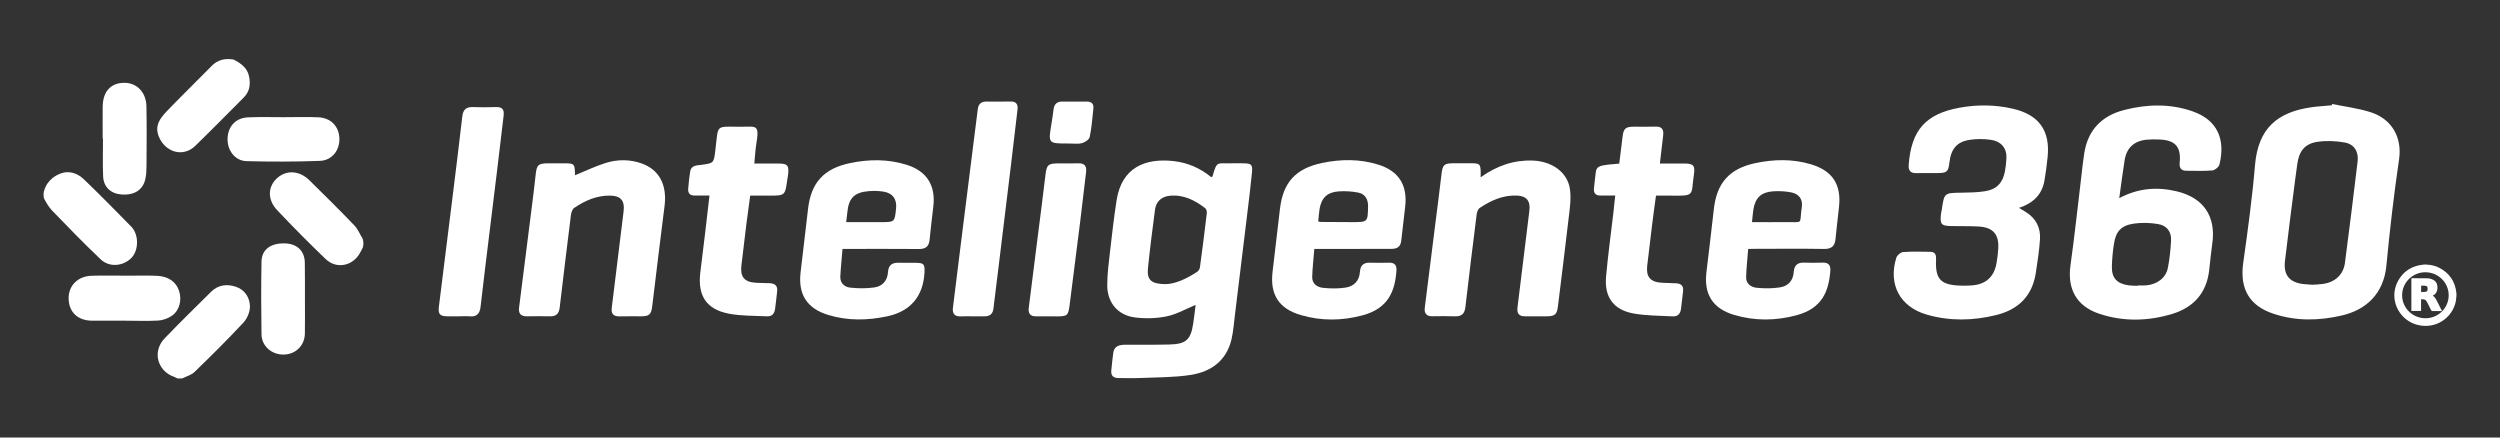 <?xml version="1.0" encoding="utf-8"?>
<!-- Generator: Adobe Illustrator 23.0.3, SVG Export Plug-In . SVG Version: 6.00 Build 0)  -->
<svg version="1.1" id="Capa_1" xmlns="http://www.w3.org/2000/svg" xmlns:xlink="http://www.w3.org/1999/xlink" x="0px" y="0px"
	 viewBox="0 0 400 70" style="enable-background:new 0 0 400 70;" xml:space="preserve">
<rect x="0" y="0" width="400" height="70" fill="#333333" stroke="none"/>
<style type="text/css">
	.st0{fill:#fff;}
</style>
<g>
	<g>
		<path class="st0" d="M28.39,60.55c-0.17-0.08-0.34-0.19-0.52-0.25c-2.71-0.95-3.53-4.07-1.54-6.15c2.43-2.54,4.95-4.99,7.44-7.46
			c1.12-1.12,2.54-1.28,3.94-0.82c1.44,0.47,2.25,1.71,2.28,3.14c0.02,0.87-0.43,1.94-1.03,2.59c-2.53,2.72-5.17,5.33-7.84,7.92
			c-0.52,0.5-1.33,0.7-2,1.04C28.88,60.55,28.64,60.55,28.39,60.55z"/>
		<path class="st0" d="M37.38,9.53c1.16,0.61,2.2,1.3,2.48,2.74c0.25,1.28,0.07,2.41-0.88,3.35c-2.58,2.58-5.13,5.18-7.74,7.72
			c-1.95,1.9-4.84,1.01-5.84-1.52c-0.69-1.74,0.24-2.88,1.15-3.88c1-1.1,6.64-6.68,7.26-7.33c0.13-0.14,0.54-0.58,1.21-0.87
			c0.27-0.12,0.51-0.18,0.66-0.21c0.23-0.05,0.52-0.08,0.85-0.08C36.86,9.45,37.15,9.49,37.38,9.53z"/>
		<path class="st0" d="M7.01,30.67c0.07-0.28,0.21-0.69,0.47-1.13c0.13-0.22,0.61-0.95,1.55-1.47c0.27-0.15,0.93-0.5,1.73-0.52
			c1.19-0.03,2.15,0.65,2.6,1.08c2.59,2.49,5.12,5.05,7.64,7.63c1.25,1.29,1.21,3.78,0.03,5c-1.32,1.35-3.54,1.56-4.93,0.23
			c-2.69-2.56-5.29-5.23-7.87-7.91c-0.04-0.04-0.18-0.21-0.35-0.44c-0.16-0.21-0.29-0.43-0.54-0.85c-0.23-0.39-0.28-0.49-0.32-0.64
			c-0.04-0.18-0.04-0.35-0.05-0.44C6.97,30.98,6.99,30.8,7.01,30.67z"/>
		<path class="st0" d="M58.03,39.66c-0.13,0.24-0.26,0.49-0.39,0.73c-1.12,2.15-3.77,2.74-5.52,1.07c-2.66-2.54-5.25-5.16-7.78-7.84
			c-1.57-1.66-1.5-3.72-0.06-5.07c1.5-1.39,3.6-1.3,5.22,0.29c2.42,2.38,4.84,4.77,7.19,7.22c0.57,0.59,0.89,1.41,1.33,2.13
			c0.06,0.18,0.14,0.48,0.12,0.85C58.14,39.3,58.08,39.51,58.03,39.66z"/>
		<path class="st0" d="M19.97,51.31c-1.74,0-3.48,0.01-5.22,0c-2.3-0.01-3.72-1.35-3.77-3.53c-0.04-2.06,1.46-3.6,3.69-3.66
			c1.94-0.06,3.88-0.01,5.83-0.01c1.54,0,3.08-0.05,4.61,0.02c1.85,0.08,3.08,0.97,3.55,2.44c0.46,1.44,0.07,3.08-1.13,3.93
			c-0.62,0.44-1.46,0.74-2.21,0.79C23.53,51.39,21.75,51.31,19.97,51.31z"/>
		<path class="st0" d="M45.37,18.75c1.86,0,3.73-0.07,5.58,0.02c1.98,0.09,3.26,1.43,3.35,3.31c0.09,1.93-1.14,3.58-3.12,3.66
			c-3.91,0.14-7.84,0.15-11.75,0.04c-1.84-0.05-3.08-1.74-3.02-3.62c0.06-1.93,1.31-3.3,3.25-3.38
			C41.57,18.69,43.47,18.75,45.37,18.75z"/>
		<path class="st0" d="M16.43,22.16c0-1.7-0.02-3.4,0-5.1c0.03-2.42,1.28-3.79,3.43-3.81c2.02-0.02,3.53,1.5,3.57,3.78
			c0.06,3.19,0.03,6.39,0.01,9.59c0,0.68-0.04,1.38-0.19,2.04c-0.39,1.73-1.75,2.59-3.76,2.46c-1.73-0.11-2.91-1.16-2.99-2.9
			c-0.09-2.02-0.02-4.04-0.02-6.06C16.47,22.16,16.45,22.16,16.43,22.16z"/>
		<path class="st0" d="M48.79,47.77c0,1.86,0.02,3.72-0.01,5.58c-0.02,1.93-1.47,3.35-3.39,3.38c-1.91,0.03-3.52-1.34-3.55-3.23
			c-0.06-3.88-0.07-7.76,0-11.64c0.03-1.93,1.46-2.97,3.7-2.92c2.01,0.05,3.22,1.21,3.23,3.13C48.8,43.97,48.79,45.87,48.79,47.77z"
			/>
	</g>
	<g>
		<g>
			<path class="st0" d="M191.3,48.78c-1.57,0.65-3.06,1.52-4.65,1.84c-1.68,0.34-3.5,0.39-5.19,0.15c-2.64-0.38-4.29-2.39-4.3-5.08
				c-0.01-1.86,0.25-3.72,0.46-5.57c0.31-2.71,0.62-5.42,1.04-8.11c0.83-5.21,4.56-6.76,9.17-6.23c2.24,0.26,4.23,1.14,5.96,2.56
				c0.1-0.05,0.2-0.07,0.21-0.12c0.73-2.56,0.7-2.02,3.04-2.09c0.64-0.02,1.27-0.01,1.91,0c1.26,0.01,1.49,0.21,1.37,1.44
				c-0.23,2.3-0.51,4.6-0.79,6.9c-0.64,5.3-1.29,10.6-1.94,15.9c-0.16,1.3-0.25,2.61-0.54,3.88c-0.8,3.46-3.27,5.23-6.56,5.74
				c-2.64,0.41-5.35,0.37-8.04,0.49c-1.16,0.05-2.32,0-3.48,0.01c-0.85,0-1.25-0.39-1.16-1.25c0.1-0.93,0.18-1.86,0.31-2.78
				c0.16-1.11,0.97-1.29,1.9-1.3c2.36-0.01,4.72,0.02,7.07-0.04c2.67-0.06,3.43-0.75,3.82-3.34
				C191.07,50.77,191.18,49.74,191.3,48.78z M186.57,45.46c1.54-0.05,3.32-0.88,4.99-1.98c0.21-0.14,0.39-0.45,0.43-0.71
				c0.39-2.89,0.76-5.77,1.1-8.67c0.03-0.25-0.07-0.64-0.25-0.78c-1.66-1.29-3.48-2.21-5.66-2c-1.31,0.12-2.2,0.91-2.37,2.17
				c-0.42,3.15-0.82,6.3-1.14,9.45C183.49,44.79,184.19,45.46,186.57,45.46z"/>
			<path class="st0" d="M339.08,31.7c3.08-1.63,6.11-1.83,9.23-1.08c4.27,1.03,6.29,4.03,5.65,8.38c-0.2,1.4-0.33,2.82-0.49,4.23
				c-0.42,3.63-2.46,5.94-5.9,6.99c-3.88,1.18-7.82,1.27-11.69-0.02c-3.65-1.22-5.14-3.96-4.6-7.78c0.65-4.62,1.14-9.27,1.7-13.9
				c0.16-1.34,0.29-2.68,0.5-4c0.59-3.74,2.81-6.01,6.42-6.93c3.66-0.94,7.33-1.03,10.93,0.23c3.98,1.39,5.27,4.51,4.28,8.5
				c-0.1,0.4-0.72,0.91-1.14,0.95c-1.37,0.12-2.77,0.05-4.15,0.05c-0.89,0-1.15-0.5-1.07-1.32c0.25-2.5-0.71-3.59-3.25-3.68
				c-0.67-0.03-1.35-0.03-2.02,0.03c-2,0.18-3.23,1.3-3.54,3.28C339.63,27.54,339.39,29.5,339.08,31.7z M342.03,45.73
				c0-0.02,0-0.04,0-0.06c0.45,0,0.9,0.03,1.34-0.01c1.8-0.16,3.18-1.2,3.49-2.81c0.28-1.42,0.43-2.88,0.51-4.32
				c0.08-1.47-0.66-2.46-2.13-2.69c-1.23-0.2-2.53-0.24-3.76-0.07c-2.08,0.29-2.93,1.21-3.25,3.25c-0.19,1.18-0.29,2.37-0.33,3.56
				c-0.06,1.88,0.79,2.81,2.67,3.07C341.05,45.72,341.54,45.71,342.03,45.73z"/>
			<path class="st0" d="M373.15,16.64c2.07,0.43,4.2,0.68,6.2,1.33c3.41,1.11,5.01,4.1,4.5,7.53c-0.83,5.65-1.49,11.33-2.03,17.02
				c-0.42,4.37-3.14,7.04-7.14,7.96c-3.67,0.85-7.34,0.92-10.95-0.29c-3.88-1.29-5.38-4.03-4.82-8.08
				c0.73-5.21,1.45-10.44,1.89-15.68c0.5-5.93,3.6-8.53,9.16-9.29c1.03-0.14,2.08-0.19,3.12-0.29
				C373.11,16.78,373.13,16.71,373.15,16.64z M369.98,45.56c0.56-0.04,1.12-0.05,1.68-0.13c1.95-0.27,3.28-1.48,3.53-3.37
				c0.71-5.41,1.38-10.82,2.03-16.24c0.18-1.54-0.53-2.74-2.05-3.02c-1.44-0.26-2.98-0.32-4.43-0.1c-1.99,0.31-2.89,1.49-3.17,3.53
				c-0.11,0.78-0.22,1.55-0.32,2.33c-0.56,4.41-1.15,8.82-1.66,13.24c-0.26,2.25,0.79,3.44,3.05,3.66
				C369.08,45.5,369.53,45.53,369.98,45.56z"/>
			<path class="st0" d="M323.04,33.26c0.51,0.31,0.85,0.51,1.18,0.72c1.55,1,2.29,2.48,2.18,4.28c-0.11,1.79-0.4,3.57-0.66,5.34
				c-0.55,3.73-2.78,5.93-6.36,6.81c-3.7,0.91-7.42,0.99-11.09-0.07c-4.3-1.24-6.21-4.84-4.88-9.1c0.12-0.39,0.69-0.88,1.08-0.91
				c1.45-0.11,2.92-0.06,4.38-0.04c0.84,0.01,0.93,0.61,0.9,1.25c-0.14,3.13,0.71,4.05,3.89,4.16c0.6,0.02,1.2,0.01,1.8-0.03
				c2.25-0.16,3.59-1.35,3.98-3.54c0.14-0.77,0.23-1.56,0.28-2.34c0.15-2.28-0.83-3.42-3.14-3.55c-1.46-0.08-2.92-0.04-4.38-0.07
				c-1.58-0.02-1.83-0.3-1.65-1.88c0.03-0.26,0.1-0.51,0.14-0.77c0.39-2.68,0.39-2.65,3.16-2.69c1.27-0.02,2.55-0.04,3.79-0.24
				c1.84-0.3,2.81-1.35,3.15-3.18c0.13-0.7,0.21-1.41,0.24-2.12c0.07-1.61-0.86-2.72-2.62-2.94c-1.07-0.13-2.18-0.14-3.24,0.02
				c-2.07,0.31-3.02,1.45-3.27,3.67c-0.16,1.42-0.4,1.64-1.83,1.65c-1.16,0.01-2.32-0.02-3.48,0.01c-0.94,0.02-1.27-0.45-1.2-1.33
				c0.42-5.53,2.69-8.13,8.1-9.13c2.86-0.53,5.74-0.5,8.58,0.16c4.16,0.96,5.98,3.5,5.55,7.72c-0.13,1.26-0.29,2.53-0.51,3.78
				C326.72,31.14,325.31,32.51,323.04,33.26z"/>
			<path class="st0" d="M134.8,39.83c-0.12,1.53-0.28,2.98-0.35,4.43c-0.05,1.04,0.68,1.66,1.57,1.76c1.28,0.14,2.61,0.15,3.88-0.03
				c1.3-0.19,2.1-1.09,2.18-2.47c0.07-1.07,0.63-1.51,1.68-1.48c0.93,0.03,1.87,0,2.81,0.01c1.23,0.02,1.41,0.22,1.35,1.48
				c-0.17,3.83-2.21,6.28-5.96,7.08c-3.15,0.67-6.31,0.73-9.42-0.21c-3.44-1.04-4.87-3.31-4.44-6.87c0.41-3.37,0.8-6.75,1.19-10.13
				c0.48-4.17,2.52-6.42,6.69-7.3c3.05-0.64,6.1-0.67,9.09,0.27c3.23,1.01,4.66,3.32,4.26,6.68c-0.21,1.78-0.42,3.56-0.6,5.34
				c-0.11,1.05-0.63,1.46-1.71,1.45C143.03,39.8,139.03,39.83,134.8,39.83z M135.39,35.54c1.92,0,3.74,0,5.57,0
				c2.18,0,2.18,0,2.41-2.15c0.17-1.49-0.53-2.49-2-2.73c-0.77-0.12-1.57-0.14-2.34-0.08c-2.35,0.19-3.25,1.12-3.46,3.43
				C135.53,34.45,135.47,34.89,135.39,35.54z"/>
			<path class="st0" d="M210.29,39.83c-0.12,1.56-0.29,3-0.34,4.45c-0.04,1.09,0.77,1.67,1.7,1.77c1.21,0.13,2.47,0.15,3.67-0.04
				c1.33-0.21,2.18-1.09,2.27-2.53c0.06-1,0.58-1.48,1.59-1.45c1.01,0.03,2.02,0.03,3.03,0c0.92-0.03,1.29,0.39,1.22,1.29
				c-0.24,3.29-1.31,6.04-5.45,7.14c-3.27,0.87-6.58,0.91-9.85-0.05c-3.52-1.03-4.95-3.28-4.52-6.92c0.4-3.37,0.79-6.75,1.19-10.13
				c0.5-4.18,2.52-6.4,6.71-7.28c3.01-0.63,6.02-0.67,8.98,0.25c3.31,1.02,4.74,3.3,4.34,6.73c-0.21,1.82-0.43,3.63-0.63,5.45
				c-0.11,0.97-0.64,1.31-1.59,1.31C218.57,39.81,214.53,39.83,210.29,39.83z M210.92,35.4c0.12,0.05,0.18,0.11,0.25,0.11
				c1.72,0.01,3.44,0.03,5.16,0.03c2.5,0,2.51,0,2.56-2.47c0.03-1.13-0.43-2.03-1.58-2.26c-1.01-0.19-2.07-0.26-3.1-0.19
				c-1.84,0.12-2.77,1.02-3.08,2.81C211.02,34.09,210.99,34.75,210.92,35.4z"/>
			<path class="st0" d="M279.71,39.83c-0.12,1.56-0.29,3.04-0.33,4.52c-0.03,1.03,0.77,1.6,1.65,1.69c1.25,0.13,2.54,0.13,3.77-0.06
				c1.3-0.2,2.11-1.08,2.2-2.47c0.07-1.07,0.61-1.53,1.67-1.49c0.97,0.03,1.95,0.04,2.92,0c0.99-0.04,1.34,0.43,1.26,1.37
				c-0.27,3.23-1.3,5.95-5.41,7.05c-3.31,0.89-6.66,0.93-9.96-0.05c-3.45-1.02-4.88-3.31-4.45-6.86c0.41-3.37,0.81-6.75,1.19-10.13
				c0.48-4.17,2.52-6.44,6.67-7.31c2.97-0.62,5.94-0.68,8.87,0.2c3.46,1.04,4.88,3.25,4.48,6.84c-0.19,1.71-0.39,3.41-0.56,5.12
				c-0.11,1.13-0.64,1.6-1.83,1.58c-3.59-0.06-7.18-0.02-10.78-0.02C280.67,39.83,280.26,39.83,279.71,39.83z M280.32,35.54
				c1.9,0,3.69,0.02,5.48,0c2.87-0.04,2.05,0.45,2.49-2.41c0.18-1.21-0.41-2.06-1.61-2.33c-0.96-0.21-2-0.25-2.98-0.19
				c-1.91,0.13-2.85,1.03-3.15,2.87C280.44,34.1,280.41,34.74,280.32,35.54z"/>
			<path class="st0" d="M92.01,28.04c1.65-0.67,3.25-1.46,4.94-1.98c1.89-0.58,3.85-0.58,5.74,0.1c2.8,1.01,4.06,3.43,3.64,6.78
				c-0.68,5.34-1.32,10.68-1.97,16.02c-0.17,1.37-0.45,1.65-1.85,1.65c-1.12,0-2.25-0.02-3.37,0.01c-0.97,0.02-1.38-0.4-1.26-1.37
				c0.64-5.16,1.26-10.31,1.9-15.47c0.2-1.63-0.44-2.44-2.07-2.48c-2.19-0.06-4.09,0.78-5.84,1.97c-0.3,0.2-0.47,0.74-0.52,1.14
				c-0.62,4.93-1.22,9.86-1.8,14.8c-0.11,0.94-0.54,1.42-1.52,1.4c-1.24-0.02-2.47-0.03-3.71,0c-0.98,0.02-1.39-0.45-1.27-1.38
				c0.7-5.56,1.41-11.12,2.11-16.68c0.19-1.52,0.38-3.04,0.54-4.56c0.17-1.62,0.41-1.85,2.01-1.86c0.9,0,1.8,0,2.7,0
				c1.43,0.01,1.54,0.11,1.58,1.51C91.99,27.82,92.01,28,92.01,28.04z"/>
			<path class="st0" d="M236.9,28.37c2.62-1.87,5.33-2.79,8.35-2.68c3.07,0.12,5.52,1.85,5.93,4.51c0.23,1.48,0,3.06-0.18,4.57
				c-0.54,4.75-1.16,9.5-1.73,14.24c-0.16,1.29-0.47,1.59-1.79,1.6c-1.16,0.01-2.32-0.01-3.48,0c-1,0.01-1.31-0.5-1.2-1.43
				c0.64-5.15,1.27-10.31,1.9-15.47c0.19-1.56-0.45-2.37-2.02-2.42c-2.23-0.08-4.16,0.79-5.95,2c-0.27,0.19-0.42,0.68-0.47,1.06
				c-0.62,4.93-1.23,9.86-1.8,14.8c-0.12,1.08-0.64,1.5-1.69,1.46c-1.2-0.04-2.4-0.03-3.59-0.01c-0.93,0.02-1.32-0.46-1.22-1.33
				c0.53-4.3,1.08-8.6,1.62-12.9c0.35-2.78,0.72-5.56,1.04-8.34c0.19-1.69,0.39-1.91,2.07-1.91c0.9,0,1.8,0,2.7,0
				c1.38,0.01,1.49,0.12,1.52,1.45C236.9,27.77,236.9,27.96,236.9,28.37z"/>
			<path class="st0" d="M113.52,31.29c-0.85,0-1.59-0.01-2.33,0c-0.75,0.01-1.14-0.33-1.08-1.08c0.08-0.93,0.17-1.86,0.32-2.78
				c0.15-0.93,0.96-0.96,1.65-1.04c2.18-0.28,2.12-0.27,2.39-2.47c0.49-4.06-0.05-3.65,3.88-3.64c2.77,0.01,3.18-0.49,2.64,2.89
				c-0.15,0.95-0.19,1.91-0.3,3c1.42,0,2.72-0.01,4.02,0c1.26,0.02,1.5,0.29,1.41,1.55c-0.02,0.33-0.1,0.67-0.15,1
				c-0.36,2.58-0.35,2.58-2.91,2.58c-0.97,0-1.94,0-3.03,0c-0.21,1.55-0.42,3.06-0.61,4.56c-0.27,2.19-0.52,4.38-0.79,6.57
				c-0.23,1.84,0.44,2.69,2.27,2.81c0.75,0.05,1.5,0.04,2.24,0.07c0.85,0.04,1.33,0.41,1.2,1.35c-0.12,0.93-0.19,1.86-0.33,2.78
				c-0.1,0.7-0.47,1.21-1.25,1.17c-2.05-0.1-4.13-0.04-6.13-0.42c-3.63-0.69-5.03-2.9-4.58-6.59
				C112.56,39.56,113.03,35.52,113.52,31.29z"/>
			<path class="st0" d="M258.44,31.29c-0.87,0-1.61-0.01-2.36,0c-0.76,0.01-1.11-0.37-1.05-1.11c0.08-0.89,0.2-1.78,0.3-2.67
				c0.1-0.89,0.81-0.99,1.48-1.1c0.73-0.12,1.48-0.15,2.27-0.23c0.18-1.49,0.36-2.89,0.53-4.3c0.15-1.3,0.46-1.6,1.78-1.61
				c1.16-0.01,2.32,0.03,3.48-0.01c1.01-0.04,1.35,0.44,1.24,1.38c-0.17,1.45-0.34,2.89-0.53,4.52c1.35,0,2.61,0,3.86,0
				c1.51,0.01,1.81,0.3,1.58,1.81c-0.5,3.28,0.32,3.4-3.73,3.33c-0.74-0.01-1.49,0-2.33,0c-0.21,1.53-0.42,3-0.6,4.48
				c-0.28,2.22-0.52,4.45-0.8,6.68c-0.22,1.82,0.46,2.66,2.31,2.78c0.78,0.05,1.57,0.04,2.36,0.09c0.76,0.05,1.16,0.43,1.06,1.25
				c-0.12,0.96-0.2,1.93-0.34,2.89c-0.1,0.71-0.5,1.19-1.27,1.15c-2.12-0.12-4.28-0.09-6.35-0.47c-3.19-0.59-4.65-2.64-4.36-5.89
				c0.31-3.46,0.78-6.9,1.19-10.36C258.23,33.07,258.33,32.26,258.44,31.29z"/>
			<path class="st0" d="M73.46,50.61c-0.64,0-1.27,0.01-1.91,0c-1.16-0.02-1.47-0.35-1.33-1.52c0.71-5.78,1.44-11.56,2.16-17.35
				c0.54-4.37,1.09-8.75,1.59-13.13c0.12-1.07,0.63-1.51,1.69-1.48c1.23,0.04,2.47,0.05,3.7,0c1.03-0.04,1.33,0.43,1.22,1.37
				c-0.36,2.97-0.7,5.94-1.06,8.9c-0.64,5.23-1.28,10.46-1.92,15.68c-0.24,2-0.48,4.01-0.71,6.01c-0.12,1.05-0.59,1.65-1.76,1.52
				C74.59,50.56,74.02,50.61,73.46,50.61z"/>
			<path class="st0" d="M155.62,50.61c-0.64,0-1.27-0.02-1.91,0.01c-1,0.04-1.36-0.48-1.24-1.4c0.46-3.71,0.92-7.41,1.38-11.12
				c0.64-5.15,1.29-10.3,1.94-15.45c0.22-1.74,0.44-3.48,0.66-5.22c0.1-0.8,0.56-1.18,1.36-1.18c1.27,0,2.55,0.03,3.82-0.01
				c0.96-0.03,1.28,0.44,1.17,1.31c-0.35,2.97-0.69,5.94-1.05,8.9c-0.63,5.23-1.27,10.46-1.91,15.68c-0.3,2.41-0.6,4.82-0.89,7.23
				c-0.1,0.85-0.55,1.26-1.42,1.25C156.9,50.6,156.26,50.61,155.62,50.61z"/>
			<path class="st0" d="M167.68,50.61c-0.64,0-1.27-0.01-1.91,0c-0.95,0.03-1.28-0.5-1.17-1.35c0.46-3.7,0.93-7.4,1.4-11.1
				c0.42-3.33,0.86-6.66,1.25-9.99c0.21-1.82,0.39-2.03,2.19-2.03c1.01,0,2.02,0.03,3.03-0.01c1.05-0.05,1.43,0.43,1.3,1.43
				c-0.32,2.63-0.62,5.26-0.94,7.89c-0.56,4.48-1.12,8.96-1.7,13.43c-0.21,1.61-0.39,1.73-1.98,1.74
				C168.65,50.61,168.17,50.61,167.68,50.61z"/>
			<path class="st0" d="M171.08,22.96c-0.07,0-0.15,0-0.22,0c-3.15,0-3.15,0-2.63-3.14c0.13-0.77,0.25-1.55,0.34-2.33
				c0.1-0.86,0.57-1.25,1.42-1.24c1.27,0.01,2.54,0.02,3.82,0c0.8-0.01,1.22,0.31,1.13,1.13c-0.17,1.52-0.27,3.06-0.59,4.55
				c-0.09,0.41-0.77,0.85-1.26,0.98C172.46,23.07,171.76,22.95,171.08,22.96C171.08,22.95,171.08,22.95,171.08,22.96z"/>
		</g>
		<g>
			<path class="st0" d="M393.03,47.11c0,0.08,0,0.17,0,0.25c-0.01,0.03-0.01,0.05-0.01,0.08c-0.03,0.24-0.04,0.48-0.08,0.72
				c-0.49,2.53-2.85,4.25-5.43,3.95c-1.2-0.14-2.23-0.64-3.06-1.51c-1.46-1.54-1.78-3.78-0.77-5.64c0.83-1.53,2.15-2.39,3.9-2.6
				c0.11-0.01,0.22-0.02,0.33-0.03c0.11,0,0.22,0,0.32,0c0.02,0,0.04,0.01,0.07,0.01c0.68,0.03,1.33,0.18,1.93,0.48
				c1.63,0.83,2.56,2.15,2.78,3.95C393.01,46.89,393.02,47,393.03,47.11z M388.06,43.56c-2.04,0-3.69,1.63-3.72,3.61
				c-0.04,2.05,1.62,3.72,3.68,3.75c2.07,0.03,3.77-1.62,3.77-3.67C391.79,45.21,390.12,43.56,388.06,43.56z"/>
			<path class="st0" d="M387.37,47.88c0,0.63,0,1.25,0,1.87c-0.52,0-1.03,0-1.55,0c0-0.03,0-0.06,0-0.09c0-1.68,0-3.36,0-5.04
				c0-0.08,0.02-0.11,0.1-0.11c0.83,0.01,1.66,0,2.49,0.02c0.31,0.01,0.62,0.09,0.9,0.24c0.39,0.2,0.6,0.52,0.66,0.95
				c0.05,0.4,0.03,0.8-0.21,1.15c-0.13,0.19-0.31,0.33-0.52,0.44c0.43,0.27,0.59,0.72,0.81,1.13c0.21,0.4,0.41,0.82,0.62,1.23
				c0.01,0.02,0.02,0.05,0.04,0.09c-0.09,0-0.18,0.01-0.26,0.01c-0.41,0-0.82,0-1.24,0c-0.11,0-0.18-0.04-0.23-0.14
				c-0.2-0.4-0.4-0.8-0.6-1.2c-0.05-0.1-0.12-0.21-0.19-0.3c-0.12-0.16-0.28-0.23-0.48-0.24C387.6,47.87,387.49,47.88,387.37,47.88z
				 M387.38,46.74c0.24-0.01,0.48-0.02,0.71-0.05c0.21-0.03,0.29-0.13,0.32-0.33c0.01-0.1,0.02-0.2,0-0.29
				c-0.02-0.22-0.12-0.31-0.34-0.34c-0.07-0.01-0.15-0.02-0.22-0.02c-0.16,0-0.31,0-0.47,0C387.38,46.05,387.38,46.38,387.38,46.74z
				"/>
		</g>
	</g>
</g>
</svg>
